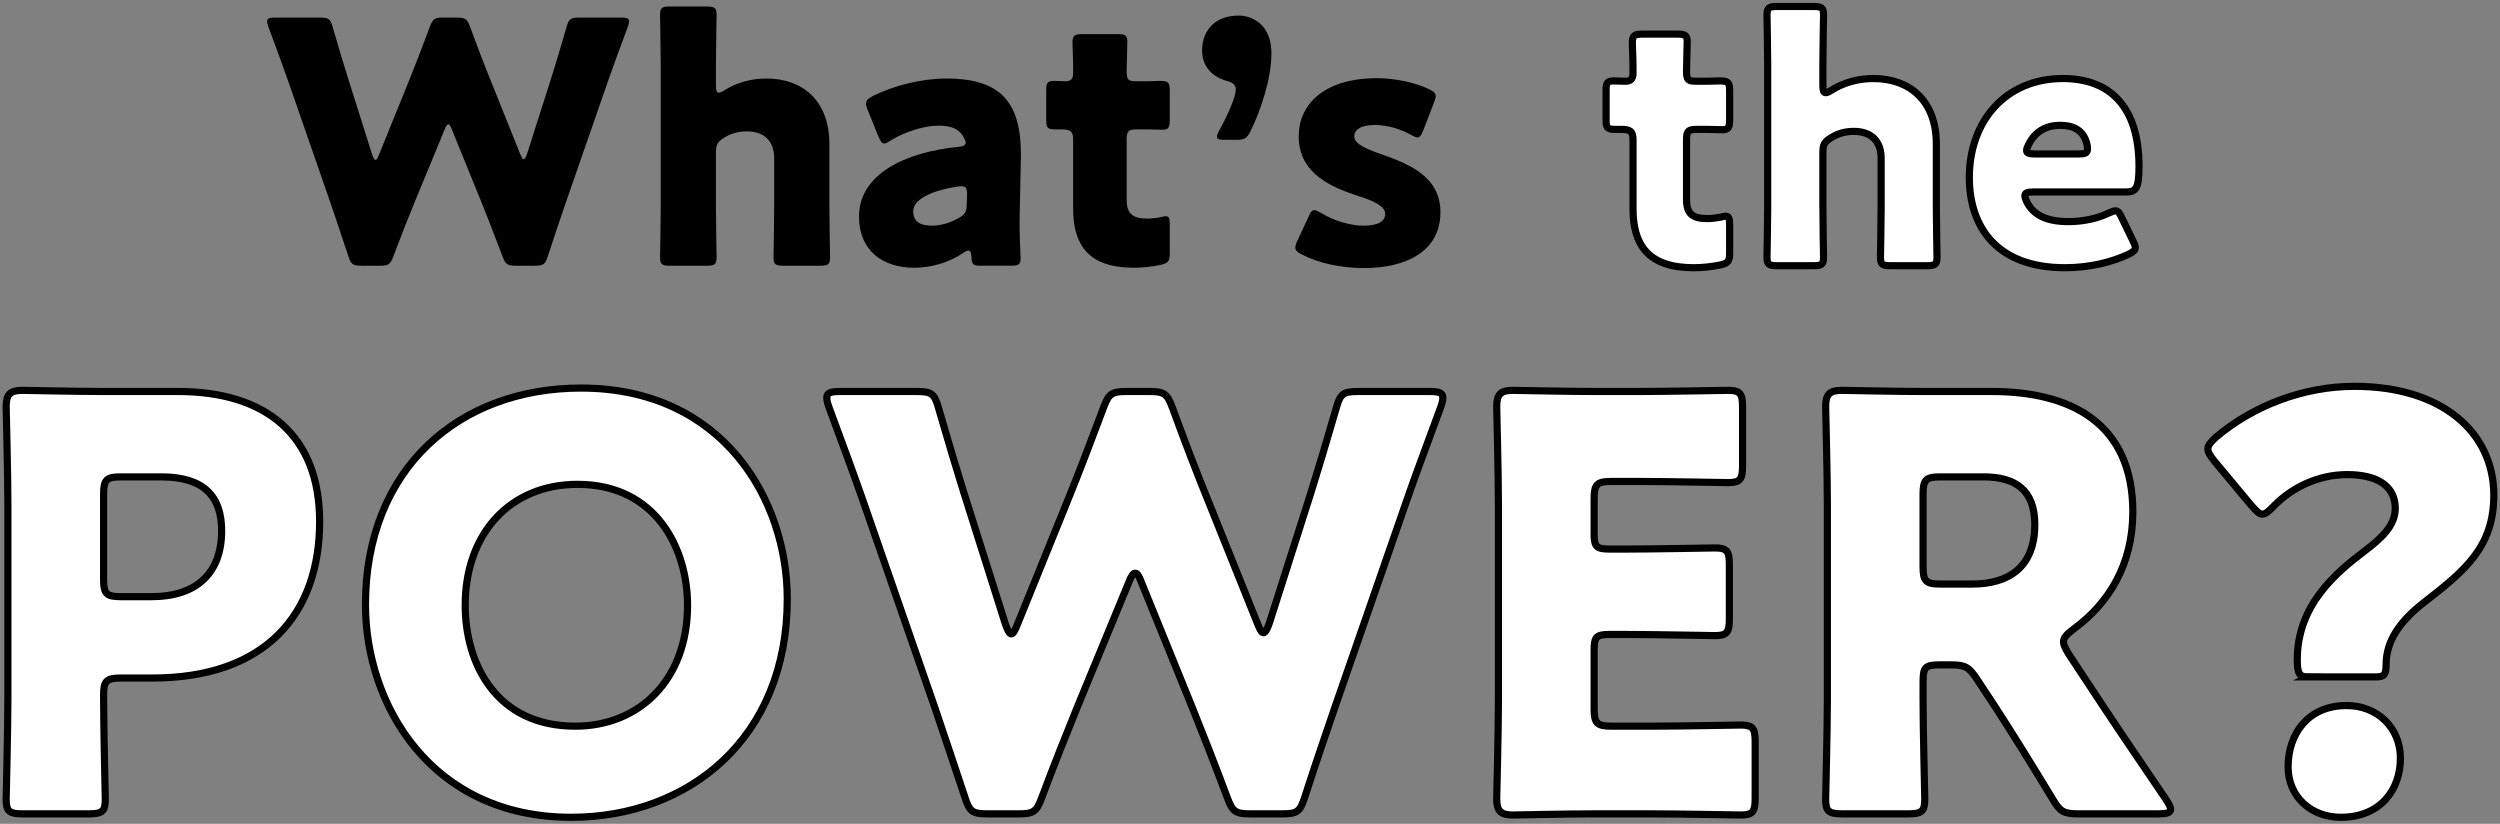 <?xml version="1.0" encoding="UTF-8"?><svg id="b" xmlns="http://www.w3.org/2000/svg" width="349" height="115" viewBox="0 0 349 115"><rect x="0" y="0" width="349" height="115" fill="#808080" stroke="none"/><path d="M57.831,28.352c-.987,2.444-1.786,4.418-2.914,7.426-.423,1.128-.658,1.315-1.88,1.315h-2.585c-1.222,0-1.457-.188-1.833-1.362-.987-3.008-1.645-4.888-2.491-7.426l-5.875-16.919c-.752-2.162-1.457-4.042-2.773-7.613-.141-.376-.188-.611-.188-.799,0-.424.329-.518,1.081-.518h6.297c1.222,0,1.457.188,1.786,1.363.94,3.242,1.457,4.935,2.068,6.908l3.431,10.856c.188.517.329.752.47.752.141,0,.282-.235.47-.705l4.23-10.433c.893-2.209,1.598-4.042,2.867-7.426.423-1.128.658-1.316,1.88-1.316h1.88c1.222,0,1.457.188,1.88,1.316,1.222,3.336,1.974,5.264,2.867,7.473l4.136,10.292c.188.47.329.705.47.705.141,0,.282-.235.47-.752l3.431-10.763c.611-1.974,1.128-3.666,2.068-6.908.329-1.175.563-1.363,1.786-1.363h5.875c.752,0,1.081.094,1.081.518,0,.188-.047.423-.188.799-1.316,3.571-2.021,5.451-2.773,7.613l-5.875,16.919c-.846,2.491-1.551,4.512-2.491,7.426-.376,1.175-.611,1.362-1.833,1.362h-2.632c-1.222,0-1.457-.188-1.88-1.315-1.128-3.008-1.927-5.028-2.867-7.379l-4.183-10.292c-.188-.518-.329-.752-.517-.752-.141,0-.329.234-.517.752l-4.23,10.245Z"/><path d="M99.944,29.104c0,1.927.094,6.485.094,6.814,0,.987-.282,1.175-1.363,1.175h-5.169c-1.081,0-1.363-.188-1.363-1.175,0-.329.094-4.888.094-6.814V8.896c0-1.928-.094-6.486-.094-6.815,0-.987.282-1.175,1.363-1.175h5.169c1.081,0,1.363.188,1.363,1.175,0,.47-.094,4.935-.094,6.815v3.055c0,.657.094.986.376.986.188,0,.423-.094.799-.329,1.645-1.034,3.619-1.645,5.875-1.645,4.981,0,8.789,3.008,8.789,9.164v8.977c0,1.927.094,6.485.094,6.814,0,.987-.282,1.175-1.363,1.175h-5.17c-1.081,0-1.363-.188-1.363-1.175,0-.329.094-4.888.094-6.814v-7.05c0-2.067-1.128-3.713-3.807-3.713-1.081,0-2.162.235-3.196.894-.893.563-1.128.94-1.128,2.021v7.849Z"/><path d="M136.885,37.093c-1.034,0-1.222-.141-1.269-1.222-.047-.61-.141-.893-.423-.893-.141,0-.376.094-.658.282-2.115,1.457-4.605,2.114-6.908,2.114-4.418,0-7.708-2.396-7.708-7.144,0-5.875,6.345-8.977,13.864-9.729.705-.047,1.034-.234,1.034-.611,0-.188-.141-.469-.329-.799-.564-1.033-1.598-1.551-3.431-1.551-2.162,0-4.794.894-6.721,2.068-.423.281-.705.423-.893.423-.329,0-.517-.282-.799-.94l-1.504-3.713c-.188-.422-.235-.657-.235-.893,0-.47.235-.705.94-1.08,2.914-1.457,6.768-2.444,10.292-2.444,7.707,0,10.386,3.478,10.386,10.621l-.188,8.977c-.047,1.786.141,4.935.141,5.546,0,.799-.282.986-1.315.986h-4.277ZM134.206,26.002c-.141,0-.658.047-.893.094-3.29.563-5.828,1.739-5.828,3.384,0,1.457.94,2.021,2.632,2.021,1.222,0,2.491-.377,3.666-1.034.94-.517,1.175-.894,1.175-2.021l.047-1.223c0-.939-.141-1.222-.799-1.222Z"/><path d="M163.299,35.354c0,1.128-.235,1.41-1.363,1.645-1.175.235-2.396.376-3.666.376-6.438,0-8.459-3.29-8.459-8.271v-9.634c0-1.176-.423-1.41-1.692-1.41h-.799c-1.128,0-1.269-.235-1.269-1.363v-4.041c0-1.035.141-1.363,1.034-1.363.423,0,1.081.047,1.691.047.658,0,1.034-.282,1.034-1.128v-.752c0-1.315-.094-2.914-.094-3.524,0-.987.329-1.176,1.41-1.176h4.888c1.034,0,1.363.188,1.363,1.034,0,.611-.094,3.008-.094,4.136,0,1.223.188,1.41,1.363,1.41h1.551c.517,0,1.316-.047,1.692-.047,1.222,0,1.41.188,1.41,1.41v3.994c0,1.081-.141,1.41-1.034,1.41-.611,0-1.457-.047-2.068-.047h-1.504c-1.175,0-1.41.234-1.41,1.41v8.412c0,1.927.799,2.632,2.914,2.632.611,0,1.175-.095,1.786-.188.329-.094.564-.141.752-.141.47,0,.564.329.564,1.175v3.995Z"/><path d="M170.866,19.517c-.705,0-.987-.094-.987-.424,0-.188.095-.422.282-.799,1.128-2.021,2.351-4.699,2.351-5.78,0-.752-.518-1.034-1.27-1.222-2.162-.611-3.431-2.162-3.431-4.23,0-2.726,1.739-4.887,5.075-4.887,2.162,0,4.606,1.457,4.606,5.264,0,3.524-1.504,8.036-2.914,10.855-.517,1.034-.846,1.223-1.974,1.223h-1.739Z"/><path d="M201.085,29.62c0,5.641-5.076,7.802-10.622,7.802-3.195,0-6.344-.657-8.693-1.88-.658-.328-.94-.563-.94-.986,0-.235.094-.564.282-.94l1.551-3.337c.281-.658.47-.939.799-.939.234,0,.517.141.939.376,1.833,1.128,4.137,1.786,5.969,1.786,2.021,0,3.008-.611,3.008-1.646s-1.551-1.786-3.619-2.444c-3.571-1.174-8.459-3.008-8.459-8.365,0-4.465,3.525-8.13,10.903-8.13,2.632,0,5.311.61,7.237,1.504.658.329.987.563.987.987,0,.234-.094.517-.235.893l-1.504,3.9c-.281.658-.47.987-.799.987-.234,0-.517-.142-.939-.376-1.41-.799-3.29-1.363-5.029-1.363-2.021,0-2.866.705-2.866,1.598,0,1.034,1.645,1.739,3.665,2.444,3.76,1.315,8.366,3.055,8.366,8.13Z"/><path d="M241.456,35.354c0,1.128-.235,1.41-1.363,1.645-1.175.235-2.396.376-3.665.376-6.439,0-8.46-3.29-8.46-8.271v-9.634c0-1.176-.423-1.41-1.692-1.41h-.799c-1.127,0-1.269-.235-1.269-1.363v-4.041c0-1.035.142-1.363,1.034-1.363.423,0,1.08.047,1.691.047.658,0,1.034-.282,1.034-1.128v-.752c0-1.315-.094-2.914-.094-3.524,0-.987.329-1.176,1.409-1.176h4.889c1.033,0,1.362.188,1.362,1.034,0,.611-.094,3.008-.094,4.136,0,1.223.188,1.41,1.362,1.41h1.551c.518,0,1.316-.047,1.692-.047,1.222,0,1.41.188,1.41,1.41v3.994c0,1.081-.142,1.41-1.034,1.41-.611,0-1.457-.047-2.068-.047h-1.504c-1.174,0-1.409.234-1.409,1.41v8.412c0,1.927.799,2.632,2.913,2.632.611,0,1.176-.095,1.787-.188.328-.094.563-.141.752-.141.469,0,.563.329.563,1.175v3.995Z" fill="#fff" stroke="#000" stroke-miterlimit="10"/><path d="M254.474,29.104c0,1.927.095,6.485.095,6.814,0,.987-.282,1.175-1.363,1.175h-5.169c-1.082,0-1.363-.188-1.363-1.175,0-.329.094-4.888.094-6.814V8.896c0-1.928-.094-6.486-.094-6.815,0-.987.281-1.175,1.363-1.175h5.169c1.081,0,1.363.188,1.363,1.175,0,.47-.095,4.935-.095,6.815v3.055c0,.657.095.986.377.986.188,0,.423-.094.799-.329,1.645-1.034,3.619-1.645,5.875-1.645,4.98,0,8.788,3.008,8.788,9.164v8.977c0,1.927.094,6.485.094,6.814,0,.987-.282,1.175-1.362,1.175h-5.17c-1.081,0-1.363-.188-1.363-1.175,0-.329.094-4.888.094-6.814v-7.05c0-2.067-1.128-3.713-3.807-3.713-1.081,0-2.162.235-3.195.894-.894.563-1.129.94-1.129,2.021v7.849Z" fill="#fff" stroke="#000" stroke-miterlimit="10"/><path d="M297.76,33.615c.188.376.329.705.329.94,0,.375-.281.61-.939.939-2.303,1.081-5.405,1.88-8.883,1.88-9.588,0-13.348-5.78-13.348-12.595,0-7.896,5.076-13.817,13.065-13.817,6.532,0,10.622,3.9,10.622,12.267,0,3.195-.471,3.571-1.881,3.571h-12.971c-.752,0-1.081.142-1.081.517,0,.235.095.471.235.799.939,1.928,2.819,2.82,5.827,2.82,2.068,0,4.042-.423,5.593-1.175.423-.188.752-.329.987-.329.376,0,.563.282.893.986l1.551,3.196ZM291.416,20.785c0-.188,0-.376-.094-.705-.47-1.974-1.974-2.585-3.713-2.585-2.021,0-3.524.893-4.418,2.68-.188.375-.281.61-.281.846,0,.328.328.47,1.08.47h6.251c.847,0,1.175-.142,1.175-.705Z" fill="#fff" stroke="#000" stroke-miterlimit="10"/><path d="M3.181,113.614c-1.84,0-2.32-.319-2.32-2,0-.56.24-9.76.24-14v-27.201c0-4.239-.24-13.119-.24-13.68,0-1.68.56-2.24,2.24-2.24.56,0,7.601.16,11.28.16h10.48c12.24,0,19.76,6.08,19.76,18.16,0,12.961-7.6,21.841-23.36,21.841h-4.4c-2,0-2.4.399-2.4,2.399,0,4.881.24,14.001.24,14.561,0,1.681-.48,2-2.32,2H3.181ZM14.462,80.894c0,2,.4,2.4,2.4,2.4h4.32c6.08,0,9.76-3.12,9.76-9.2,0-4.8-2.48-7.521-8.4-7.521h-5.68c-2,0-2.4.4-2.4,2.4v11.92Z" fill="#fff" stroke="#000" stroke-miterlimit="10"/><path d="M109.903,83.614c0,19.52-13.84,30.48-30.161,30.48-19.601,0-28.721-15.76-28.721-29.681,0-19.04,13.12-30.241,30.081-30.241,19.84,0,28.801,15.602,28.801,29.441ZM64.942,84.494c0,8.16,4.32,16.88,15.36,16.88,8.88,0,15.68-6.4,15.68-16.88,0-7.921-4.4-16.88-15.36-16.88-9.36,0-15.68,6.799-15.68,16.88Z" fill="#fff" stroke="#000" stroke-miterlimit="10"/><path d="M150.381,98.734c-1.68,4.16-3.04,7.521-4.96,12.64-.72,1.921-1.12,2.24-3.2,2.24h-4.4c-2.08,0-2.48-.319-3.12-2.32-1.68-5.119-2.8-8.319-4.24-12.64l-10-28.801c-1.28-3.68-2.48-6.88-4.72-12.96-.24-.641-.32-1.04-.32-1.36,0-.72.56-.88,1.84-.88h10.72c2.08,0,2.48.32,3.04,2.32,1.6,5.52,2.48,8.4,3.52,11.76l5.84,18.48c.32.881.56,1.28.8,1.28.24,0,.48-.399.8-1.2l7.2-17.76c1.52-3.761,2.72-6.881,4.88-12.641.72-1.92,1.12-2.24,3.2-2.24h3.2c2.08,0,2.48.32,3.2,2.24,2.08,5.68,3.36,8.96,4.88,12.721l7.04,17.52c.32.801.561,1.2.8,1.2.24,0,.479-.399.8-1.28l5.84-18.32c1.041-3.359,1.921-6.24,3.521-11.76.559-2,.959-2.32,3.039-2.32h10c1.281,0,1.841.16,1.841.88,0,.32-.08.72-.32,1.36-2.24,6.08-3.44,9.28-4.72,12.96l-10,28.801c-1.44,4.24-2.641,7.681-4.24,12.64-.641,2.001-1.041,2.32-3.121,2.32h-4.479c-2.08,0-2.479-.319-3.2-2.24-1.92-5.119-3.279-8.56-4.88-12.56l-7.12-17.521c-.32-.88-.56-1.279-.88-1.279-.24,0-.56.399-.88,1.279l-7.2,17.44Z" fill="#fff" stroke="#000" stroke-miterlimit="10"/><path d="M230.621,101.374c3.76,0,11.84-.16,12.4-.16,1.68,0,2,.48,2,2.32v7.92c0,1.841-.32,2.32-2,2.32-.561,0-8.641-.16-12.4-.16h-8.16c-3.68,0-10.721.16-11.281.16-1.68,0-2.239-.56-2.239-2.24,0-.56.239-9.439.239-13.68v-27.441c0-4.239-.239-13.119-.239-13.68,0-1.68.56-2.24,2.239-2.24.561,0,7.602.16,11.281.16h6.4c3.76,0,11.84-.16,12.4-.16,1.68,0,2,.48,2,2.32v8.24c0,1.84-.32,2.32-2,2.32-.561,0-8.641-.16-12.4-.16h-3.92c-2.001,0-2.4.4-2.4,2.4v4.879c0,1.841.32,2.16,2.16,2.16h2.32c3.76,0,11.84-.16,12.399-.16,1.681,0,2,.48,2,2.32v7.601c0,1.84-.319,2.32-2,2.32-.56,0-8.64-.16-12.399-.16h-2.32c-1.84,0-2.16.319-2.16,2.16v8.24c0,2,.399,2.399,2.4,2.399h5.68Z" fill="#fff" stroke="#000" stroke-miterlimit="10"/><path d="M268.459,97.614c0,4.24.24,13.44.24,14,0,1.681-.479,2-2.32,2h-9.199c-1.84,0-2.32-.319-2.32-2,0-.56.24-9.76.24-14v-27.201c0-4.239-.24-13.119-.24-13.68,0-1.68.561-2.24,2.24-2.24.56,0,7.6.16,11.279.16h9.682c10.879,0,19.68,4.32,19.68,16.801,0,7.359-3.359,12.8-8.32,16.4-.96.72-1.359,1.199-1.359,1.76,0,.4.24.88.72,1.68l2.64,4c3.36,5.121,6,9.041,10.961,16.32.399.641.64,1.041.64,1.36,0,.479-.56.64-1.681.64h-11.199c-2.08,0-2.561-.319-3.601-2.08-3.2-5.279-5.841-9.52-8.08-12.96l-2.479-3.76c-1.121-1.681-1.601-2-3.681-2h-1.521c-2,0-2.32.319-2.32,2.319v2.48ZM268.459,79.134c0,2,.4,2.4,2.4,2.4h4.48c5.04,0,8.721-2.32,8.721-8.32,0-4.881-2.801-6.641-7.121-6.641h-6.08c-2,0-2.4.4-2.4,2.4v10.16Z" fill="#fff" stroke="#000" stroke-miterlimit="10"/><path d="M322.219,94.494c-1.2,0-1.52-.399-1.52-2.399,0-7.681,5.439-12.16,9.439-15.201,2.32-1.76,4.24-3.52,4.24-5.92,0-3.12-2.48-4.721-6.721-4.721-4.159,0-7.84,1.921-10.24,4.4-.719.721-1.119,1.121-1.6,1.121-.4,0-.8-.4-1.52-1.201l-5.2-6.24c-.56-.719-.88-1.199-.88-1.68s.4-.96,1.199-1.68c5.041-4.24,12.001-7.041,19.281-7.041,12.08,0,19.439,6.32,19.439,15.201,0,7.28-4.08,10.561-9.84,15.04-3.359,2.64-5.199,5.36-5.199,8.641,0,1.44-.32,1.68-1.44,1.68h-9.44ZM335.099,105.854c0,4.4-2.801,8.24-8.32,8.24-4.16,0-7.36-2.88-7.36-7.04,0-4.72,2.88-8.561,8.16-8.561,4.319,0,7.521,3.12,7.521,7.36Z" fill="#fff" stroke="#000" stroke-miterlimit="10"/></svg>
